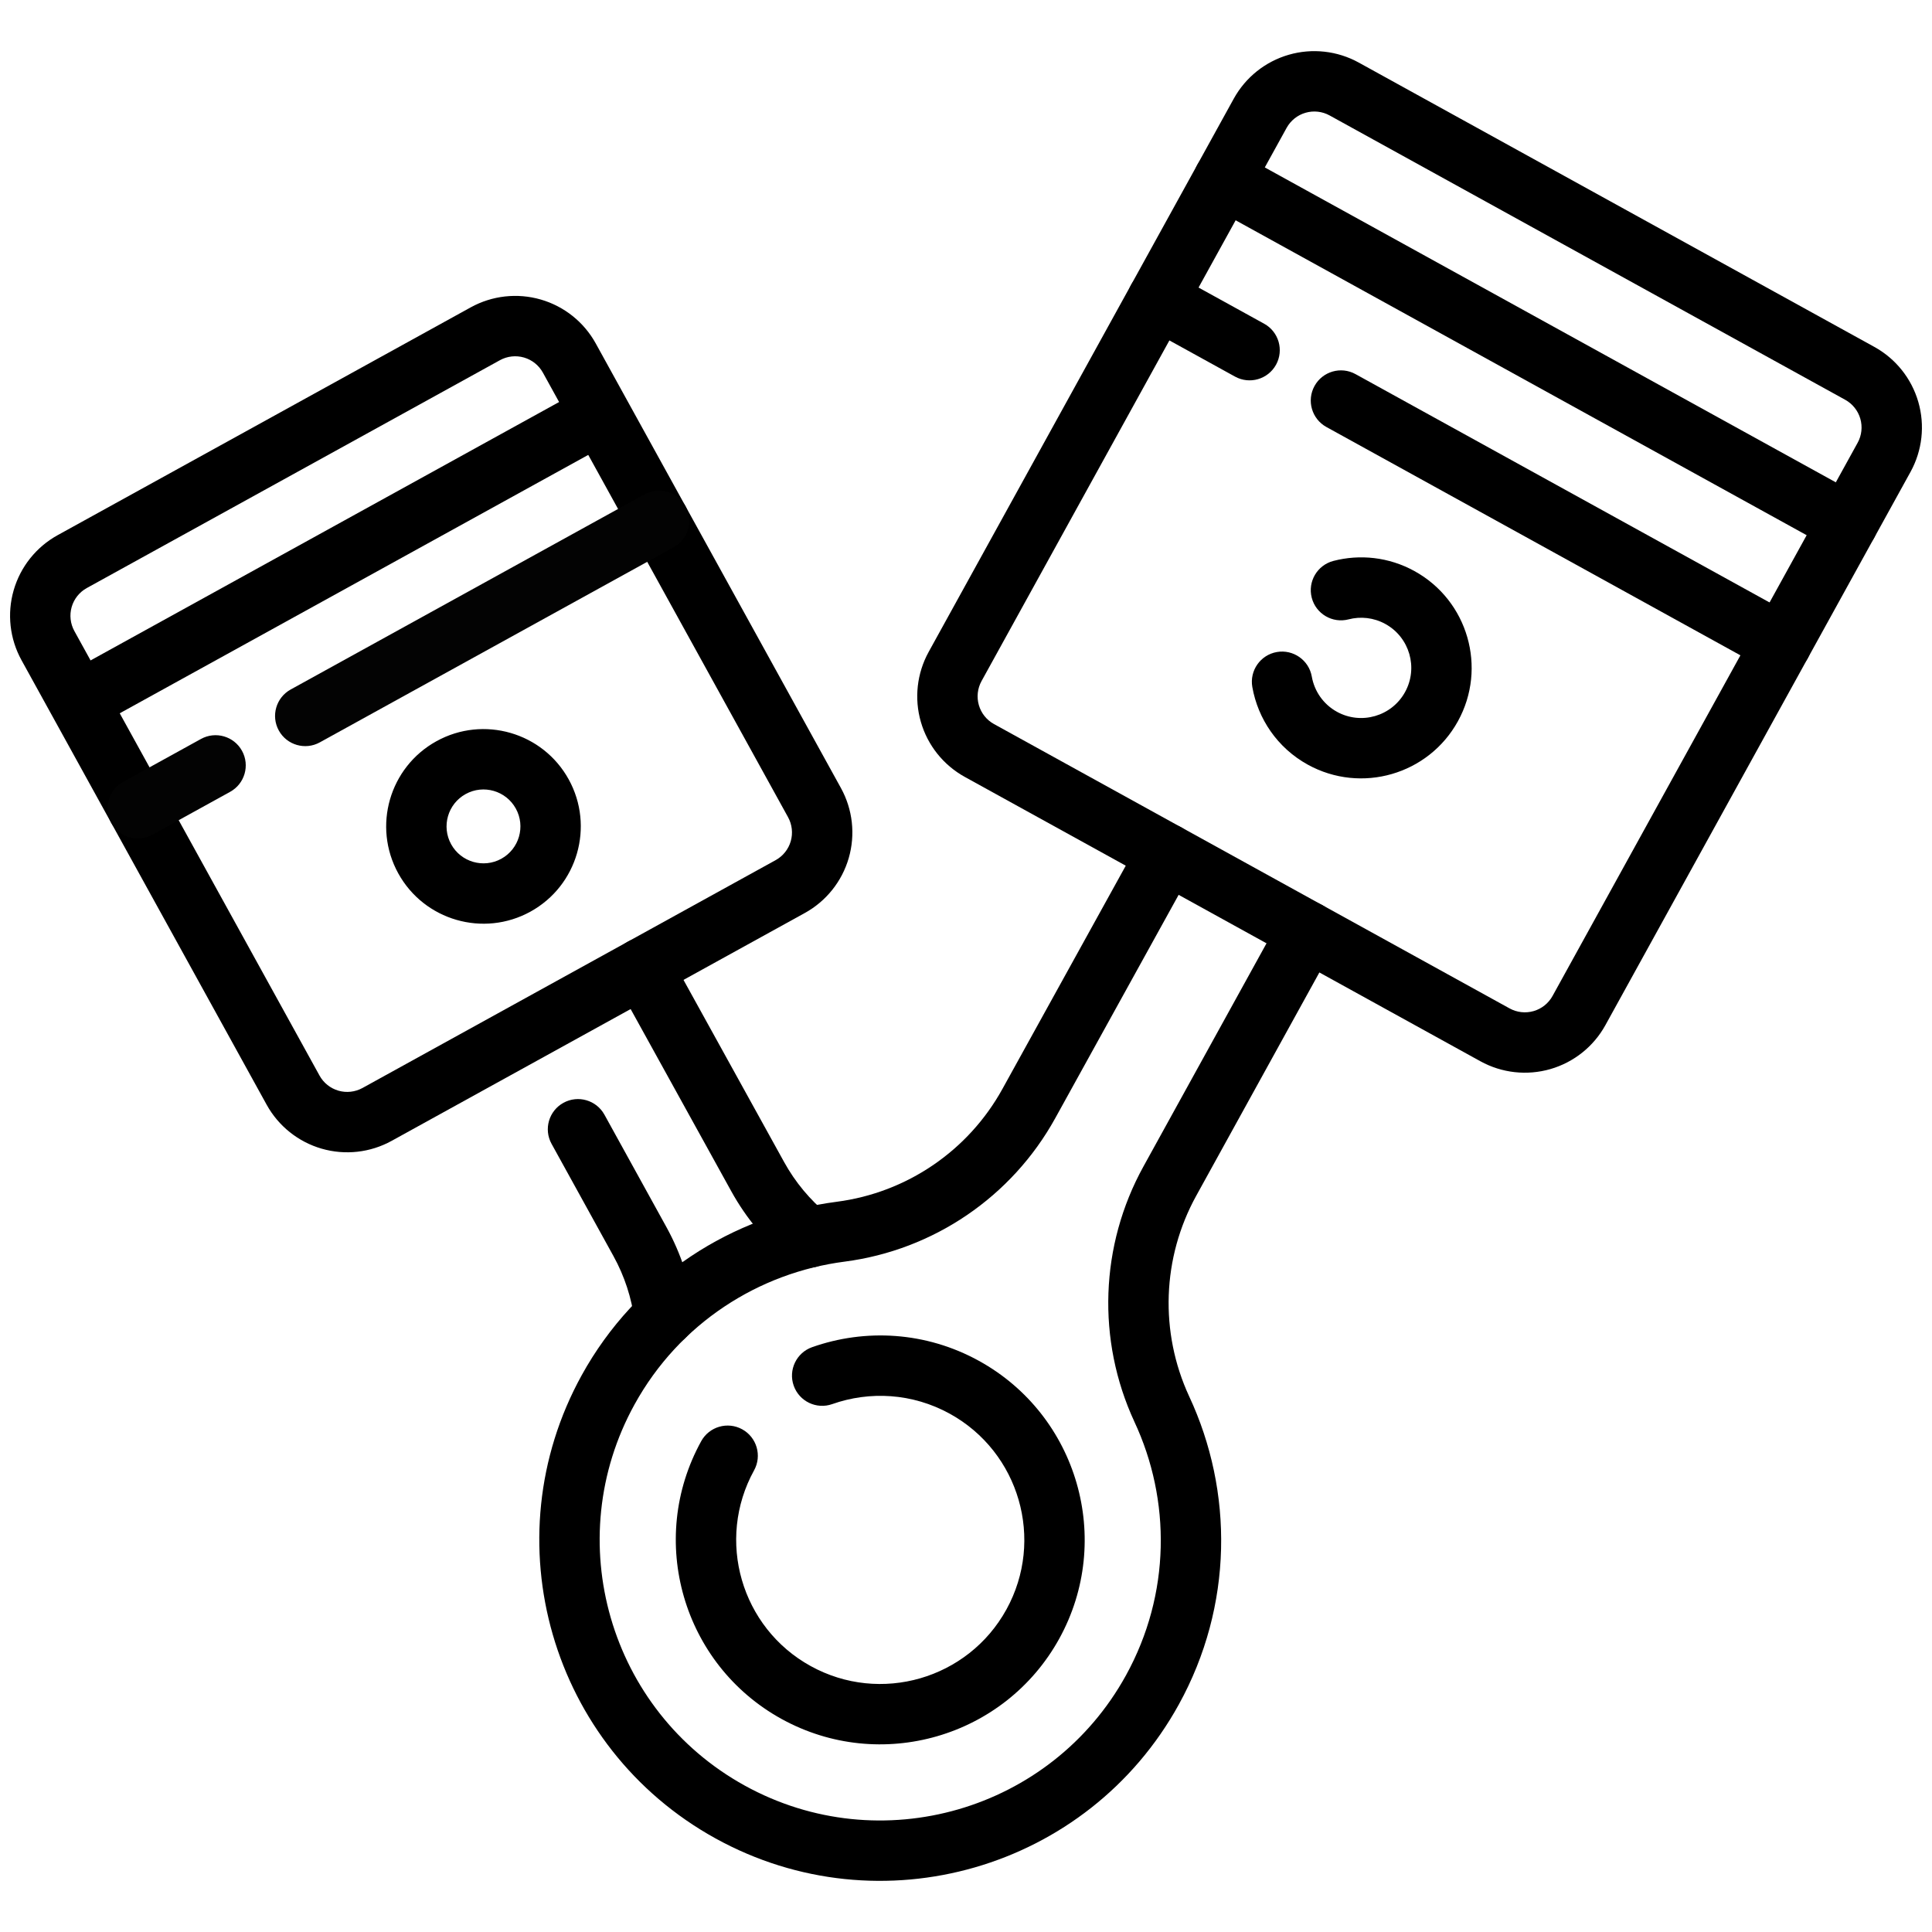<svg width="100%" height="100%" viewBox="0 0 96 96" version="1.1" xmlns="http://www.w3.org/2000/svg" xmlns:xlink="http://www.w3.org/1999/xlink" xml:space="preserve" xmlns:serif="http://www.serif.com/" style="fill-rule:evenodd;clip-rule:evenodd;stroke-linejoin:round;stroke-miterlimit:2;"><rect id="piston" x="0" y="0" width="96" height="96" style="fill:none;"></rect><g id="piston1" serif:id="piston"><path d="M34.502,65.21c-0.191,-1.469 -0.655,-2.908 -1.389,-4.239l-3.079,-5.583c-0.4,-0.725 -1.313,-0.989 -2.038,-0.589c-0.725,0.4 -0.989,1.313 -0.589,2.038l3.079,5.583c0.55,0.998 0.898,2.076 1.041,3.177c0.107,0.821 0.86,1.401 1.681,1.294c0.821,-0.107 1.401,-0.86 1.294,-1.681Zm-3.891,-16.383c1.923,3.484 4.045,7.327 5.727,10.368c0.741,1.342 1.722,2.511 2.876,3.461c0.639,0.526 1.586,0.434 2.111,-0.206c0.526,-0.639 0.434,-1.585 -0.205,-2.111c-0.865,-0.712 -1.6,-1.588 -2.156,-2.595c0,-0.001 -0,-0.001 -0.001,-0.002c-1.681,-3.039 -3.803,-6.882 -5.726,-10.365c-0.4,-0.724 -1.313,-0.988 -2.038,-0.588c-0.725,0.4 -0.988,1.313 -0.588,2.038Z" id="id_101"></path><path d="M1.068,32.803c2.899,5.256 9.284,16.834 12.182,22.09c0.586,1.061 1.569,1.847 2.734,2.184c1.165,0.337 2.416,0.197 3.477,-0.389c4.974,-2.743 15.554,-8.578 20.528,-11.321c1.062,-0.585 1.848,-1.568 2.185,-2.733c0.336,-1.165 0.197,-2.416 -0.389,-3.478c-2.898,-5.256 -9.283,-16.833 -12.182,-22.089c-0.585,-1.062 -1.568,-1.847 -2.733,-2.184c-1.165,-0.337 -2.416,-0.197 -3.478,0.388c-4.974,2.743 -15.554,8.578 -20.528,11.321c-1.062,0.586 -1.847,1.569 -2.184,2.734c-0.337,1.165 -0.197,2.416 0.388,3.477Zm2.627,-1.448c-0.201,-0.365 -0.249,-0.796 -0.133,-1.196c0.116,-0.4 0.386,-0.739 0.751,-0.94l20.528,-11.321c0.365,-0.201 0.795,-0.249 1.196,-0.133c0.4,0.116 0.738,0.386 0.939,0.751c2.899,5.256 9.284,16.833 12.182,22.089c0.201,0.365 0.249,0.795 0.134,1.196c-0.116,0.4 -0.386,0.738 -0.751,0.939l-20.528,11.321c-0.366,0.201 -0.796,0.25 -1.196,0.134c-0.401,-0.116 -0.739,-0.386 -0.94,-0.751l-12.182,-22.089Z" id="id_102"></path><path d="M9.987,36.718l-3.87,2.134c-0.725,0.4 -0.989,1.313 -0.589,2.038c0.4,0.725 1.313,0.989 2.038,0.589l3.87,-2.134c0.725,-0.4 0.989,-1.313 0.589,-2.038c-0.4,-0.725 -1.313,-0.989 -2.038,-0.589Zm22.038,-12.153l-17.582,9.696c-0.725,0.4 -0.989,1.313 -0.589,2.038c0.399,0.725 1.313,0.989 2.037,0.589l17.583,-9.696c0.725,-0.4 0.989,-1.313 0.589,-2.038c-0.4,-0.725 -1.313,-0.989 -2.038,-0.589Z" id="id_103" style="fill: rgb(3, 3, 3);"></path><path d="M21.689,36.829c-2.337,1.289 -3.188,4.232 -1.899,6.569c1.289,2.337 4.232,3.188 6.569,1.9c2.337,-1.289 3.188,-4.233 1.9,-6.57c-1.289,-2.337 -4.233,-3.188 -6.57,-1.899Zm1.449,2.627c0.887,-0.489 2.004,-0.166 2.493,0.721c0.49,0.887 0.167,2.004 -0.72,2.494c-0.888,0.489 -2.005,0.166 -2.494,-0.721c-0.489,-0.887 -0.166,-2.005 0.721,-2.494Z" id="id_104"></path><path d="M28.56,19.547l-25.235,13.917c-0.725,0.4 -0.989,1.313 -0.589,2.038c0.4,0.725 1.313,0.989 2.038,0.589l25.235,-13.917c0.725,-0.4 0.989,-1.313 0.589,-2.038c-0.399,-0.725 -1.313,-0.989 -2.038,-0.589Z" id="id_105"></path><path d="M63.657,45.559l-6.843,12.408c-2.158,3.913 -2.324,8.619 -0.448,12.675c0,0.002 0.001,0.003 0.002,0.005c1.817,3.888 1.809,8.56 -0.421,12.603c-3.715,6.737 -12.203,9.191 -18.94,5.475c-6.738,-3.716 -9.192,-12.203 -5.476,-18.94c2.23,-4.044 6.179,-6.544 10.436,-7.095c0.001,0 0.001,0 0.002,0c4.426,-0.577 8.314,-3.226 10.47,-7.135c2.011,-3.637 4.551,-8.235 6.852,-12.403c0.4,-0.725 0.137,-1.638 -0.588,-2.038c-0.725,-0.401 -1.638,-0.137 -2.038,0.588c-2.301,4.167 -4.84,8.765 -6.852,12.402c-0.001,0.001 -0.001,0.001 -0.001,0.002c-1.695,3.073 -4.751,5.156 -8.231,5.609c-5.171,0.669 -9.968,3.708 -12.677,8.621c-4.515,8.188 -1.534,18.501 6.654,23.016c8.188,4.516 18.501,1.534 23.016,-6.654c2.71,-4.912 2.72,-10.59 0.514,-15.316c-1.475,-3.189 -1.344,-6.889 0.353,-9.966c-0,-0 6.843,-12.409 6.843,-12.409c0.4,-0.725 0.136,-1.638 -0.589,-2.038c-0.725,-0.399 -1.638,-0.135 -2.038,0.59Z" id="id_106"></path><path d="M94.932,23.45c0.585,-1.062 0.725,-2.313 0.388,-3.478c-0.337,-1.165 -1.122,-2.148 -2.184,-2.734c-5.867,-3.235 -19.754,-10.894 -25.621,-14.129c-1.061,-0.585 -2.312,-0.725 -3.477,-0.388c-1.165,0.336 -2.148,1.122 -2.734,2.184c-3.406,6.176 -11.753,21.312 -15.159,27.488c-0.585,1.062 -0.725,2.313 -0.388,3.478c0.336,1.165 1.122,2.148 2.184,2.734c5.866,3.235 19.754,10.893 25.62,14.129c1.062,0.585 2.313,0.725 3.478,0.388c1.165,-0.337 2.148,-1.122 2.733,-2.184l15.16,-27.488Zm-2.627,-1.449l-15.16,27.488c-0.201,0.365 -0.539,0.635 -0.939,0.751c-0.401,0.116 -0.831,0.068 -1.196,-0.133c-5.866,-3.236 -19.754,-10.894 -25.621,-14.13c-0.365,-0.201 -0.635,-0.539 -0.75,-0.939c-0.116,-0.401 -0.068,-0.831 0.133,-1.196l15.159,-27.488c0.202,-0.365 0.54,-0.636 0.94,-0.751c0.401,-0.116 0.831,-0.068 1.196,0.133c5.866,3.235 19.754,10.894 25.62,14.129c0.365,0.202 0.635,0.54 0.751,0.94c0.116,0.401 0.068,0.831 -0.133,1.196Z" id="id_107"></path><path d="M41.353,69.769c1.86,-0.656 3.982,-0.547 5.843,0.479c3.46,1.908 4.72,6.266 2.812,9.726c-1.908,3.46 -6.266,4.72 -9.726,2.812c-3.46,-1.908 -4.72,-6.266 -2.812,-9.726c0.4,-0.725 0.136,-1.638 -0.589,-2.038c-0.725,-0.4 -1.638,-0.136 -2.038,0.589c-2.707,4.91 -0.919,11.094 3.99,13.802c4.91,2.707 11.094,0.919 13.802,-3.99c2.707,-4.91 0.92,-11.094 -3.99,-13.802c-2.641,-1.456 -5.652,-1.612 -8.291,-0.681c-0.781,0.276 -1.191,1.134 -0.915,1.914c0.276,0.781 1.133,1.191 1.914,0.915Z" id="id_108"></path><path d="M65.907,21.217l21.887,12.07c0.725,0.4 1.638,0.136 2.037,-0.589c0.4,-0.725 0.136,-1.638 -0.589,-2.038l-21.886,-12.07c-0.725,-0.4 -1.638,-0.136 -2.038,0.589c-0.4,0.725 -0.136,1.638 0.589,2.038Zm-9.114,-5.026l4.574,2.522c0.725,0.4 1.638,0.136 2.038,-0.589c0.4,-0.725 0.136,-1.638 -0.589,-2.038l-4.574,-2.522c-0.725,-0.4 -1.638,-0.136 -2.038,0.589c-0.4,0.725 -0.136,1.638 0.589,2.038Z" id="id_109"></path><path d="M67.009,30.776c0.595,-0.155 1.248,-0.091 1.829,0.229c1.204,0.664 1.642,2.18 0.978,3.384c-0.664,1.204 -2.18,1.643 -3.384,0.979c-0.687,-0.379 -1.124,-1.035 -1.25,-1.752c-0.144,-0.815 -0.923,-1.36 -1.738,-1.217c-0.815,0.144 -1.361,0.923 -1.217,1.738c0.279,1.58 1.244,3.024 2.756,3.858c2.654,1.463 5.997,0.497 7.46,-2.157c1.464,-2.654 0.497,-5.996 -2.156,-7.46c-1.28,-0.706 -2.72,-0.847 -4.033,-0.506c-0.801,0.209 -1.282,1.028 -1.074,1.83c0.208,0.801 1.028,1.282 1.829,1.074Z" id="id_110"></path><path d="M60.085,10.222l31,17.096c0.725,0.4 1.638,0.136 2.038,-0.589c0.4,-0.725 0.136,-1.638 -0.589,-2.038l-31,-17.096c-0.725,-0.4 -1.638,-0.136 -2.038,0.589c-0.4,0.725 -0.136,1.638 0.589,2.038Z" id="id_111"></path></g></svg>